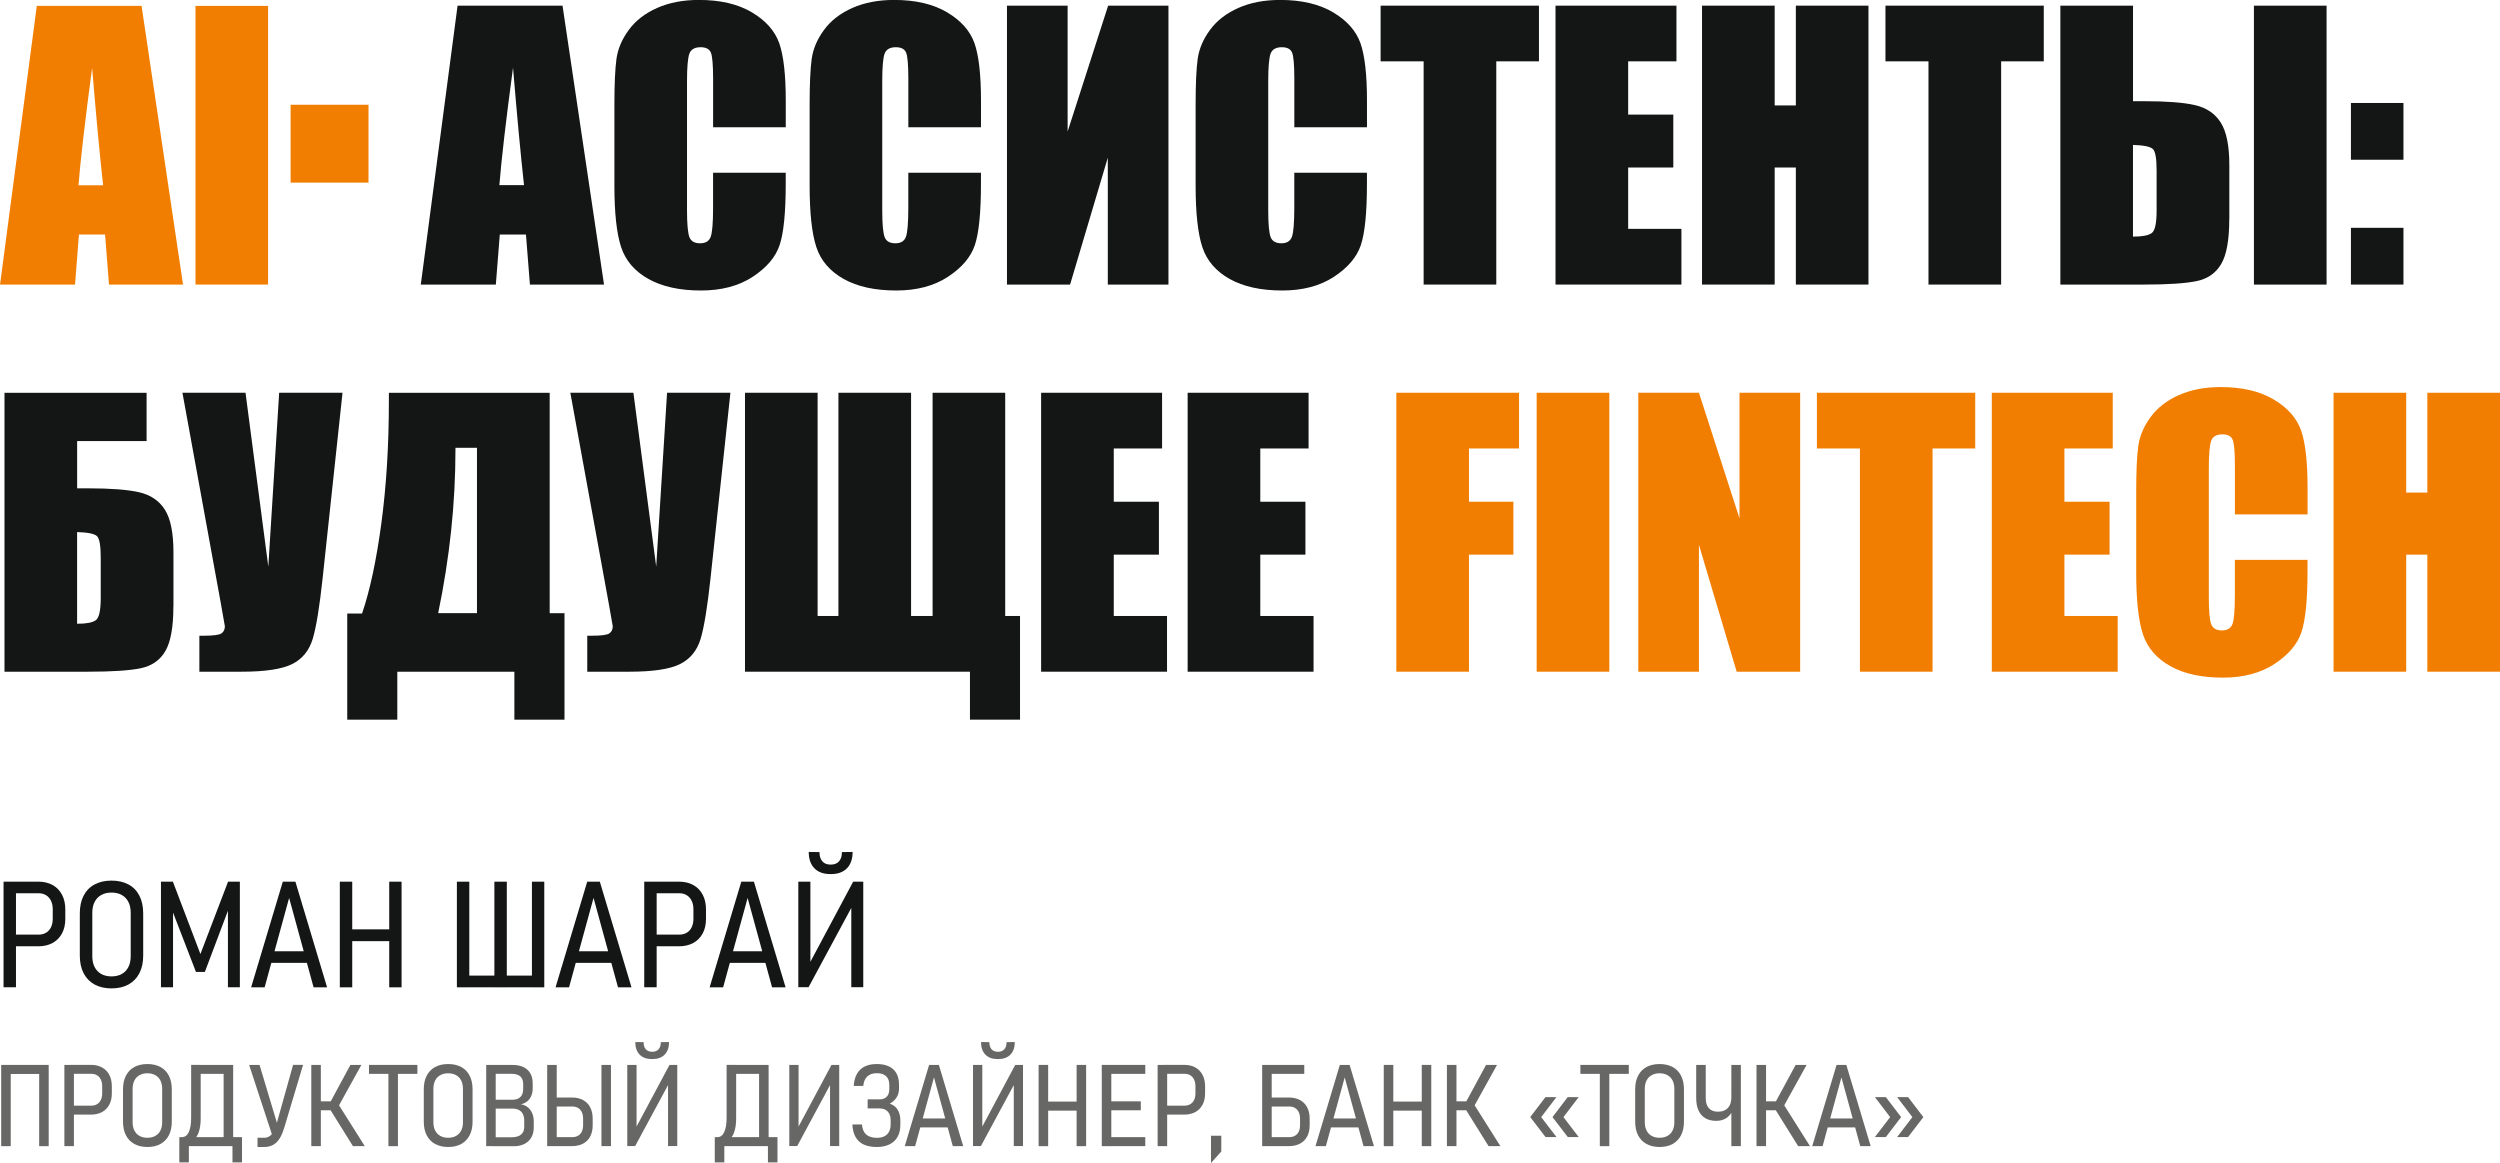 <?xml version="1.0" encoding="UTF-8"?>
<!DOCTYPE svg PUBLIC "-//W3C//DTD SVG 1.1//EN" "http://www.w3.org/Graphics/SVG/1.1/DTD/svg11.dtd">
<!-- Creator: CorelDRAW X6 -->
<svg xmlns="http://www.w3.org/2000/svg" xml:space="preserve" width="106.712mm" height="49.642mm" version="1.1" style="shape-rendering:geometricPrecision; text-rendering:geometricPrecision; image-rendering:optimizeQuality; fill-rule:evenodd; clip-rule:evenodd"
viewBox="0 0 72055 33520"
 xmlns:xlink="http://www.w3.org/1999/xlink">
 <defs>
  <style type="text/css">
   <![CDATA[
    .fil3 {fill:#F17E00}
    .fil1 {fill:#141515;fill-rule:nonzero}
    .fil2 {fill:#676766;fill-rule:nonzero}
    .fil0 {fill:#F17E00;fill-rule:nonzero}
   ]]>
  </style>
 </defs>
 <g id="Слой_x0020_1">
  <path class="fil0" d="M4080 170l1195 8032 -2134 0 -113 -1442 -753 0 -113 1442 -2161 0 1059 -8032 3021 0zm-1109 5169c-100,-910 -205,-2038 -316,-3383 -206,1544 -337,2671 -393,3383l709 0z"/>
  <polygon id="1" class="fil0" points="7726,170 7726,8202 5634,8202 5634,170 "/>
  <path id="2" class="fil1" d="M16213 163l1196 8039 -2136 0 -114 -1443 -754 0 -114 1443 -2163 0 1060 -8039 3024 0zm-1110 5173c-100,-911 -205,-2039 -317,-3386 -207,1545 -337,2673 -393,3386l710 0z"/>
  <path id="3" class="fil1" d="M22647 3669l-2094 0 0 -1396c0,-407 -22,-659 -66,-761 -44,-100 -142,-151 -293,-151 -169,0 -278,61 -324,183 -46,124 -69,388 -69,794l0 3730c0,391 24,645 69,766 46,119 149,178 308,178 154,0 256,-59 303,-180 47,-119 71,-400 71,-842l0 -1011 2094 0 0 313c0,833 -59,1425 -176,1772 -117,349 -378,654 -779,916 -403,263 -898,393 -1487,393 -611,0 -1116,-110 -1514,-332 -396,-222 -661,-529 -789,-921 -129,-393 -193,-982 -193,-1770l0 -2348c0,-579 20,-1013 59,-1303 41,-290 158,-569 356,-837 196,-268 469,-479 818,-634 349,-154 750,-230 1204,-230 615,0 1123,119 1525,357 400,237 662,534 789,889 125,356 188,908 188,1658l0 764z"/>
  <path id="4" class="fil1" d="M28274 3669l-2094 0 0 -1396c0,-407 -22,-659 -66,-761 -44,-100 -142,-151 -293,-151 -169,0 -278,61 -324,183 -46,124 -69,388 -69,794l0 3730c0,391 24,645 69,766 46,119 149,178 308,178 154,0 256,-59 303,-180 47,-119 71,-400 71,-842l0 -1011 2094 0 0 313c0,833 -59,1425 -176,1772 -117,349 -378,654 -779,916 -403,263 -898,393 -1487,393 -611,0 -1116,-110 -1514,-332 -396,-222 -661,-529 -789,-921 -129,-393 -193,-982 -193,-1770l0 -2348c0,-579 20,-1013 59,-1303 41,-290 158,-569 356,-837 196,-268 469,-479 818,-634 349,-154 750,-230 1204,-230 615,0 1123,119 1525,357 400,237 662,534 789,889 125,356 188,908 188,1658l0 764z"/>
  <polygon id="5" class="fil1" points="33677,8202 31929,8202 31929,4545 30842,8202 29023,8202 29023,163 30771,163 30771,3791 31939,163 33677,163 "/>
  <path id="6" class="fil1" d="M39399 3669l-2094 0 0 -1396c0,-407 -22,-659 -66,-761 -44,-100 -142,-151 -293,-151 -169,0 -278,61 -324,183 -46,124 -69,388 -69,794l0 3730c0,391 24,645 69,766 46,119 149,178 308,178 154,0 256,-59 303,-180 47,-119 71,-400 71,-842l0 -1011 2094 0 0 313c0,833 -59,1425 -176,1772 -117,349 -378,654 -779,916 -403,263 -898,393 -1487,393 -611,0 -1116,-110 -1514,-332 -396,-222 -661,-529 -789,-921 -129,-393 -193,-982 -193,-1770l0 -2348c0,-579 20,-1013 59,-1303 41,-290 158,-569 356,-837 196,-268 469,-479 818,-634 349,-154 750,-230 1204,-230 615,0 1123,119 1525,357 400,237 662,534 789,889 125,356 188,908 188,1658l0 764z"/>
  <polygon id="7" class="fil1" points="44356,163 44356,1768 43126,1768 43126,8202 41032,8202 41032,1768 39792,1768 39792,163 "/>
  <polygon id="8" class="fil1" points="44833,163 48319,163 48319,1768 46927,1768 46927,3303 48228,3303 48228,4828 46927,4828 46927,6596 48462,6596 48462,8202 44833,8202 "/>
  <polygon id="9" class="fil1" points="53853,163 53853,8202 51760,8202 51760,4828 51150,4828 51150,8202 49056,8202 49056,163 51150,163 51150,3039 51760,3039 51760,163 "/>
  <polygon id="10" class="fil1" points="58906,163 58906,1768 57677,1768 57677,8202 55583,8202 55583,1768 54343,1768 54343,163 "/>
  <path id="11" class="fil1" d="M64252 6322c0,598 -78,1028 -234,1289 -154,263 -391,425 -706,491 -317,66 -820,100 -1511,100l-2417 0 0 -8039 2094 0 0 2754 324 0c644,0 1133,37 1464,113 330,76 578,244 742,505 164,259 246,667 246,1223l0 1563zm-2094 -242l0 -1162c0,-339 -34,-544 -102,-617 -68,-73 -261,-114 -579,-124l0 2643c266,0 446,-34 539,-102 95,-68 142,-281 142,-639zm4899 2122l-2094 0 0 -8039 2094 0 0 8039z"/>
  <path id="12" class="fil1" d="M69273 2968l0 1636 -1514 0 0 -1636 1514 0zm0 3598l0 1636 -1514 0 0 -1636 1514 0z"/>
  <path id="13" class="fil1" d="M4997 17480c0,598 -78,1028 -234,1289 -154,263 -391,425 -706,491 -317,66 -820,100 -1511,100l-2417 0 0 -8039 4096 0 0 1392 -2002 0 0 1362 324 0c644,0 1133,37 1464,113 330,76 578,244 742,505 164,259 246,667 246,1223l0 1563zm-2094 -242l0 -1162c0,-339 -34,-544 -102,-617 -68,-73 -261,-114 -579,-124l0 2643c266,0 446,-34 539,-102 95,-68 142,-281 142,-639z"/>
  <path id="14" class="fil1" d="M9872 11320l-571 5324c-90,840 -186,1431 -288,1770 -103,339 -301,581 -595,727 -295,146 -779,219 -1452,219l-1220 0 0 -1037 125 0c276,0 447,-22 512,-68 64,-44 98,-112 98,-205 0,-7 -41,-234 -120,-681l-1103 -6049 1818 0 657 5012 313 -5012 1824 0z"/>
  <path id="15" class="fil1" d="M16268 20742l-1443 0 0 -1382 -3374 0 0 1382 -1443 0 0 -3059 427 0c225,-659 412,-1525 556,-2598 144,-1074 217,-2248 217,-3520l0 -244 4635 0 0 6352 427 0 0 3069zm-2521 -3069l0 -4767 -620 0 0 59c0,1540 -166,3108 -498,4707l1118 0z"/>
  <path id="16" class="fil1" d="M21052 11320l-571 5324c-90,840 -186,1431 -288,1770 -103,339 -301,581 -595,727 -295,146 -779,219 -1452,219l-1220 0 0 -1037 125 0c276,0 447,-22 512,-68 64,-44 98,-112 98,-205 0,-7 -41,-234 -120,-681l-1103 -6049 1818 0 657 5012 313 -5012 1824 0z"/>
  <polygon id="17" class="fil1" points="29399,20742 27956,20742 27956,19360 21472,19360 21472,11320 23565,11320 23565,17754 24165,17754 24165,11320 26259,11320 26259,17754 26879,17754 26879,11320 28972,11320 28972,17754 29399,17754 "/>
  <polygon id="18" class="fil1" points="30007,11320 33493,11320 33493,12926 32101,12926 32101,14461 33402,14461 33402,15986 32101,15986 32101,17754 33636,17754 33636,19360 30007,19360 "/>
  <polygon id="19" class="fil1" points="34230,11320 37716,11320 37716,12926 36324,12926 36324,14461 37625,14461 37625,15986 36324,15986 36324,17754 37859,17754 37859,19360 34230,19360 "/>
  <polygon id="20" class="fil0" points="40245,11320 43782,11320 43782,12926 42339,12926 42339,14461 43619,14461 43619,15986 42339,15986 42339,19360 40245,19360 "/>
  <polygon id="21" class="fil0" points="46384,11320 46384,19360 44290,19360 44290,11320 "/>
  <polygon id="22" class="fil0" points="51884,11320 51884,19360 50055,19360 48967,15704 48967,19360 47219,19360 47219,11320 48967,11320 50136,14940 50136,11320 "/>
  <polygon id="23" class="fil0" points="56930,11320 56930,12926 55700,12926 55700,19360 53607,19360 53607,12926 52367,12926 52367,11320 "/>
  <polygon id="24" class="fil0" points="57408,11320 60894,11320 60894,12926 59501,12926 59501,14461 60802,14461 60802,15986 59501,15986 59501,17754 61036,17754 61036,19360 57408,19360 "/>
  <path id="25" class="fil0" d="M66509 14827l-2094 0 0 -1396c0,-407 -22,-659 -66,-761 -44,-100 -142,-151 -293,-151 -169,0 -278,61 -324,183 -46,124 -69,388 -69,794l0 3730c0,391 24,645 69,766 46,119 149,178 308,178 154,0 256,-59 303,-180 47,-119 71,-400 71,-842l0 -1011 2094 0 0 313c0,833 -59,1425 -176,1772 -117,349 -378,654 -779,916 -403,263 -898,393 -1487,393 -611,0 -1116,-110 -1514,-332 -396,-222 -661,-529 -789,-921 -129,-393 -193,-982 -193,-1770l0 -2348c0,-579 20,-1013 59,-1303 41,-290 158,-569 356,-837 196,-268 469,-479 818,-634 349,-154 750,-230 1204,-230 615,0 1123,119 1525,357 400,237 662,534 789,889 125,356 188,908 188,1658l0 764z"/>
  <polygon id="26" class="fil0" points="72055,11320 72055,19360 69961,19360 69961,15986 69352,15986 69352,19360 67258,19360 67258,11320 69352,11320 69352,14197 69961,14197 69961,11320 "/>
  <path class="fil1" d="M322 26938l793 0c81,0 152,-19 214,-56 61,-36 109,-90 142,-160 33,-69 49,-151 49,-243l0 -266c0,-95 -16,-177 -49,-247 -33,-70 -80,-124 -141,-162 -61,-39 -132,-58 -214,-58l-793 0 0 -335 781 0c157,0 295,33 412,97 117,65 207,158 271,279 64,121 95,263 95,426l0 270c0,161 -31,301 -95,420 -64,119 -154,211 -271,275 -117,64 -255,96 -412,96l-781 0 0 -337zm-220 -1527l358 0 0 3045 -358 0 0 -3045z"/>
  <path id="1" class="fil1" d="M3214 28488c-189,0 -352,-38 -490,-113 -137,-76 -242,-184 -315,-326 -73,-142 -109,-310 -109,-505l0 -1219c0,-197 36,-367 109,-508 72,-141 177,-250 315,-324 138,-74 301,-112 490,-112 189,0 353,38 490,112 137,74 242,183 314,324 72,142 109,311 109,508l0 1219c0,195 -36,364 -109,505 -73,142 -178,250 -314,326 -136,75 -300,113 -490,113zm0 -346c114,0 213,-23 296,-70 83,-46 147,-114 191,-201 44,-87 66,-191 66,-313l0 -1248c0,-122 -22,-226 -66,-313 -44,-87 -108,-154 -191,-201 -83,-47 -182,-70 -296,-70 -115,0 -214,23 -297,70 -83,46 -146,114 -191,201 -44,87 -66,191 -66,313l0 1248c0,122 22,226 66,313 44,87 108,154 191,201 83,47 182,70 297,70z"/>
  <polygon id="2" class="fil1" points="6573,25412 6913,25412 6913,28456 6569,28456 6569,26044 6596,26178 5904,28014 5648,28014 4955,26220 4987,26044 4987,28456 4639,28456 4639,25412 4983,25412 5776,27497 "/>
  <path id="3" class="fil1" d="M8150 25412l364 0 913 3045 -389 0 -705 -2577 -706 2577 -389 0 913 -3045zm-444 2006l1286 0 0 335 -1286 0 0 -335z"/>
  <path id="4" class="fil1" d="M11218 25412l356 0 0 3045 -356 0 0 -3045zm-1424 0l358 0 0 3045 -358 0 0 -3045zm252 1374l1342 0 0 340 -1342 0 0 -340z"/>
  <path id="5" class="fil1" d="M15331 25412l356 0 0 3045 -356 0 0 -3045zm-1905 2707l2050 0 0 337 -2050 0 0 -337zm-258 -2707l358 0 0 3045 -358 0 0 -3045zm1081 0l358 0 0 3045 -358 0 0 -3045z"/>
  <path id="6" class="fil1" d="M16924 25412l364 0 913 3045 -389 0 -705 -2577 -706 2577 -389 0 913 -3045zm-444 2006l1286 0 0 335 -1286 0 0 -335z"/>
  <path id="7" class="fil1" d="M18788 26938l793 0c81,0 152,-19 214,-56 61,-36 109,-90 142,-160 33,-69 49,-151 49,-243l0 -266c0,-95 -16,-177 -49,-247 -33,-70 -80,-124 -141,-162 -61,-39 -132,-58 -214,-58l-793 0 0 -335 781 0c157,0 295,33 412,97 117,65 207,158 271,279 64,121 95,263 95,426l0 270c0,161 -31,301 -95,420 -64,119 -154,211 -271,275 -117,64 -255,96 -412,96l-781 0 0 -337zm-220 -1527l358 0 0 3045 -358 0 0 -3045z"/>
  <path id="8" class="fil1" d="M21365 25412l364 0 913 3045 -389 0 -705 -2577 -706 2577 -389 0 913 -3045zm-444 2006l1286 0 0 335 -1286 0 0 -335z"/>
  <path id="9" class="fil1" d="M24536 28454l0 -2435 77 6 -1309 2429 -295 0 0 -3042 348 0 0 2454 -69 -15 1302 -2439 291 0 0 3042 -345 0zm38 -3899c0,204 -55,361 -164,472 -109,111 -262,166 -460,166l-17 0c-198,0 -352,-55 -460,-166 -109,-111 -164,-269 -164,-472l310 4c0,114 27,203 82,266 56,63 133,94 232,94l17 0c100,0 178,-31 233,-94 55,-63 83,-152 83,-266l308 -4z"/>
  <path id="10" class="fil2" d="M1129 30693l274 0 0 2342 -274 0 0 -2342zm-1095 0l275 0 0 2342 -275 0 0 -2342zm187 0l1041 0 0 261 -1041 0 0 -261z"/>
  <path id="11" class="fil2" d="M2024 31867l610 0c62,0 117,-14 164,-43 47,-28 84,-69 109,-123 25,-53 38,-116 38,-187l0 -205c0,-73 -13,-136 -38,-190 -25,-54 -62,-96 -108,-125 -47,-30 -102,-44 -165,-44l-610 0 0 -258 601 0c121,0 227,25 317,75 90,50 159,121 208,214 49,93 73,202 73,328l0 208c0,124 -24,231 -73,323 -49,92 -118,162 -208,212 -90,49 -196,74 -317,74l-601 0 0 -259zm-169 -1174l275 0 0 2342 -275 0 0 -2342z"/>
  <path id="12" class="fil2" d="M4248 33059c-145,0 -270,-29 -377,-87 -106,-58 -186,-142 -242,-251 -56,-109 -84,-239 -84,-389l0 -937c0,-152 28,-282 84,-391 56,-109 136,-192 242,-250 106,-57 231,-86 377,-86 146,0 272,29 377,86 105,57 186,141 242,250 56,109 84,239 84,391l0 937c0,150 -28,280 -84,389 -56,109 -137,192 -242,251 -105,58 -231,87 -377,87zm0 -266c88,0 164,-18 228,-54 64,-36 113,-87 147,-154 34,-67 51,-147 51,-241l0 -960c0,-94 -17,-174 -51,-241 -34,-67 -83,-119 -147,-154 -64,-36 -140,-54 -228,-54 -89,0 -164,18 -228,54 -64,36 -113,87 -147,154 -33,67 -51,147 -51,241l0 960c0,93 17,174 51,241 34,67 83,119 147,154 64,36 140,54 228,54z"/>
  <path id="13" class="fil2" d="M5201 32775l42 0c86,0 152,-48 197,-145 46,-97 69,-235 69,-414l0 -1524 275 0 0 1548c0,154 -19,285 -57,392 -37,107 -93,189 -168,245 -74,57 -166,85 -277,85l-82 0 0 -187zm-33 0l275 0 0 728 -275 0 0 -728zm0 0l1652 0 0 259 -1652 0 0 -259zm1532 0l275 0 0 728 -275 0 0 -728zm-255 -2082l275 0 0 2342 -275 0 0 -2342zm-731 0l868 0 0 258 -868 0 0 -258z"/>
  <path id="14" class="fil2" d="M7179 30693l301 0 537 1788 -164 263 -673 -2051zm1005 1833c-37,123 -82,223 -134,301 -52,79 -114,137 -186,175 -72,38 -156,57 -251,57l-191 0 0 -266 191 0c57,0 107,-14 151,-42 43,-27 83,-71 116,-129 34,-58 64,-132 90,-224l477 -1706 288 0 -549 1833z"/>
  <path id="15" class="fil2" d="M9518 31769l582 -1076 316 0 -717 1295 -180 -219zm-4 208l243 -142 757 1200 -341 0 -659 -1058zm-542 -1284l275 0 0 2342 -275 0 0 -2342zm159 1050l633 0 0 258 -633 0 0 -258z"/>
  <path id="16" class="fil2" d="M11195 30861l274 0 0 2174 -274 0 0 -2174zm-560 -168l1395 0 0 258 -1395 0 0 -258z"/>
  <path id="17" class="fil2" d="M12917 33059c-145,0 -270,-29 -377,-87 -106,-58 -186,-142 -242,-251 -56,-109 -84,-239 -84,-389l0 -937c0,-152 28,-282 84,-391 56,-109 136,-192 242,-250 106,-57 231,-86 377,-86 146,0 272,29 377,86 105,57 186,141 242,250 56,109 84,239 84,391l0 937c0,150 -28,280 -84,389 -56,109 -137,192 -242,251 -105,58 -231,87 -377,87zm0 -266c88,0 164,-18 228,-54 64,-36 113,-87 147,-154 34,-67 51,-147 51,-241l0 -960c0,-94 -17,-174 -51,-241 -34,-67 -83,-119 -147,-154 -64,-36 -140,-54 -228,-54 -89,0 -164,18 -228,54 -64,36 -113,87 -147,154 -33,67 -51,147 -51,241l0 960c0,93 17,174 51,241 34,67 83,119 147,154 64,36 140,54 228,54z"/>
  <path id="18" class="fil2" d="M14207 32779l530 0c125,0 219,-26 280,-78 62,-52 92,-125 92,-220l0 -182c0,-73 -13,-135 -38,-187 -26,-52 -64,-92 -114,-119 -51,-27 -113,-41 -187,-41l-562 0 0 -255 562 0c101,0 178,-26 230,-80 53,-54 79,-131 79,-234l0 -143c0,-95 -29,-168 -85,-217 -57,-49 -139,-73 -246,-73l-541 0 0 -256 565 0c126,0 232,21 319,64 87,43 153,104 197,184 44,80 66,175 66,287l0 140c0,77 -13,147 -39,211 -26,63 -64,117 -116,160 -51,43 -114,73 -188,88 77,12 144,40 200,86 57,46 99,103 129,173 29,70 44,148 44,234l0 173c0,111 -23,207 -69,288 -46,81 -113,145 -200,189 -87,44 -190,66 -308,66l-600 0 0 -256zm-194 -2086l274 0 0 2342 -274 0 0 -2342z"/>
  <path id="19" class="fil2" d="M15940 32775l556 0c63,0 118,-14 165,-41 47,-27 84,-67 108,-119 25,-52 37,-114 37,-185l0 -187c0,-73 -12,-136 -37,-188 -25,-53 -60,-93 -107,-121 -47,-28 -102,-42 -167,-42l-556 0 0 -259 544 0c124,0 230,24 321,73 90,48 159,118 207,210 47,92 71,201 71,327l0 191c0,125 -24,232 -71,322 -48,90 -117,159 -207,207 -90,48 -197,71 -321,71l-544 0 0 -259zm-169 -2082l275 0 0 2342 -275 0 0 -2342zm1838 2342l-274 0 0 -2342 274 0 0 2342z"/>
  <path id="20" class="fil2" d="M19254 33033l0 -1873 59 5 -1007 1868 -227 0 0 -2340 268 0 0 1888 -53 -12 1002 -1876 224 0 0 2340 -266 0zm29 -2999c0,157 -42,278 -126,363 -84,85 -202,128 -354,128l-13 0c-152,0 -270,-42 -354,-128 -84,-86 -126,-207 -126,-363l239 3c0,88 21,156 63,204 43,48 102,73 178,73l13 0c77,0 137,-24 179,-73 42,-48 64,-117 64,-204l237 -3z"/>
  <path id="21" class="fil2" d="M20634 32775l42 0c86,0 152,-48 197,-145 46,-97 69,-235 69,-414l0 -1524 275 0 0 1548c0,154 -19,285 -57,392 -37,107 -93,189 -168,245 -74,57 -166,85 -277,85l-82 0 0 -187zm-33 0l275 0 0 728 -275 0 0 -728zm0 0l1652 0 0 259 -1652 0 0 -259zm1532 0l275 0 0 728 -275 0 0 -728zm-255 -2082l275 0 0 2342 -275 0 0 -2342zm-731 0l868 0 0 258 -868 0 0 -258z"/>
  <polygon id="22" class="fil2" points="23923,33033 23923,31160 23982,31165 22976,33033 22749,33033 22749,30693 23016,30693 23016,32581 22963,32569 23965,30693 24188,30693 24188,33033 "/>
  <path id="23" class="fil2" d="M25269 33059c-148,0 -273,-24 -375,-71 -102,-48 -180,-120 -235,-216 -54,-96 -85,-217 -92,-362l0 0 277 0 0 0c9,129 49,225 121,289 73,64 177,96 312,96 125,0 222,-33 290,-100 69,-67 103,-161 103,-282l0 -127c0,-108 -28,-191 -85,-250 -56,-59 -135,-89 -237,-89l-341 0 0 -261 341 0c90,0 160,-25 209,-76 49,-51 74,-121 74,-213l0 -132c0,-108 -31,-191 -93,-248 -62,-57 -150,-85 -263,-85 -118,0 -210,30 -276,92 -66,61 -106,153 -118,275l0 0 -275 0 0 0c9,-141 41,-258 94,-351 53,-94 128,-163 224,-210 96,-47 213,-70 352,-70 135,0 249,23 344,68 95,45 167,112 217,199 49,87 74,194 74,320l0 130c0,90 -24,172 -70,246 -47,74 -112,134 -197,180 98,29 173,86 226,170 53,85 80,189 80,312l0 128c0,134 -26,249 -80,345 -53,96 -131,168 -233,218 -102,50 -225,75 -367,75z"/>
  <path id="24" class="fil2" d="M26780 30693l280 0 702 2342 -300 0 -543 -1982 -543 1982 -299 0 702 -2342zm-341 1543l989 0 0 258 -989 0 0 -258z"/>
  <path id="25" class="fil2" d="M29219 33033l0 -1873 59 5 -1007 1868 -227 0 0 -2340 268 0 0 1888 -53 -12 1002 -1876 224 0 0 2340 -266 0zm29 -2999c0,157 -42,278 -126,363 -84,85 -202,128 -354,128l-13 0c-152,0 -270,-42 -354,-128 -84,-86 -126,-207 -126,-363l239 3c0,88 21,156 63,204 43,48 102,73 178,73l13 0c77,0 137,-24 179,-73 42,-48 64,-117 64,-204l237 -3z"/>
  <path id="26" class="fil2" d="M31030 30693l274 0 0 2342 -274 0 0 -2342zm-1095 0l275 0 0 2342 -275 0 0 -2342zm194 1057l1032 0 0 261 -1032 0 0 -261z"/>
  <path id="27" class="fil2" d="M31755 30693l275 0 0 2342 -275 0 0 -2342zm159 2082l1095 0 0 259 -1095 0 0 -259zm0 -1032l966 0 0 258 -966 0 0 -258zm0 -1050l1095 0 0 258 -1095 0 0 -258z"/>
  <path id="28" class="fil2" d="M33534 31867l610 0c62,0 117,-14 164,-43 47,-28 84,-69 109,-123 25,-53 38,-116 38,-187l0 -205c0,-73 -13,-136 -38,-190 -25,-54 -62,-96 -108,-125 -47,-30 -102,-44 -165,-44l-610 0 0 -258 601 0c121,0 227,25 317,75 90,50 159,121 208,214 49,93 73,202 73,328l0 208c0,124 -24,231 -73,323 -49,92 -118,162 -208,212 -90,49 -196,74 -317,74l-601 0 0 -259zm-169 -1174l275 0 0 2342 -275 0 0 -2342z"/>
  <polygon id="29" class="fil2" points="34903,32735 35200,32735 35200,33189 34903,33520 "/>
  <path id="30" class="fil2" d="M36547 32775l612 0c63,0 119,-14 166,-41 47,-27 83,-67 108,-119 25,-52 37,-114 37,-185l0 -187c0,-73 -13,-136 -37,-188 -25,-53 -61,-93 -107,-121 -47,-28 -102,-42 -167,-42l-612 0 0 -259 601 0c123,0 230,24 320,73 90,48 159,118 207,210 48,92 72,201 72,327l0 191c0,125 -24,232 -72,322 -48,90 -117,159 -207,207 -91,48 -197,71 -320,71l-601 0 0 -259zm-169 -2082l275 0 0 2342 -275 0 0 -2342zm182 0l1032 0 0 258 -1032 0 0 -258z"/>
  <path id="31" class="fil2" d="M38618 30693l280 0 702 2342 -300 0 -543 -1982 -543 1982 -299 0 702 -2342zm-341 1543l989 0 0 258 -989 0 0 -258z"/>
  <path id="32" class="fil2" d="M40978 30693l274 0 0 2342 -274 0 0 -2342zm-1095 0l275 0 0 2342 -275 0 0 -2342zm194 1057l1032 0 0 261 -1032 0 0 -261z"/>
  <path id="33" class="fil2" d="M42249 31769l582 -1076 316 0 -717 1295 -180 -219zm-4 208l243 -142 757 1200 -341 0 -659 -1058zm-542 -1284l275 0 0 2342 -275 0 0 -2342zm159 1050l633 0 0 258 -633 0 0 -258z"/>
  <path id="34" class="fil2" d="M45185 31621l316 0 -440 577 -316 0 439 -577zm-1080 577l316 0 440 574 -316 0 -439 -574zm439 -577l316 0 -440 577 -316 0 439 -577zm202 577l316 0 440 574 -316 0 -439 -574z"/>
  <path id="35" class="fil2" d="M46110 30861l274 0 0 2174 -274 0 0 -2174zm-560 -168l1395 0 0 258 -1395 0 0 -258z"/>
  <path id="36" class="fil2" d="M47832 33059c-145,0 -270,-29 -377,-87 -106,-58 -186,-142 -242,-251 -56,-109 -84,-239 -84,-389l0 -937c0,-152 28,-282 84,-391 56,-109 136,-192 242,-250 106,-57 231,-86 377,-86 146,0 272,29 377,86 105,57 186,141 242,250 56,109 84,239 84,391l0 937c0,150 -28,280 -84,389 -56,109 -137,192 -242,251 -105,58 -231,87 -377,87zm0 -266c88,0 164,-18 228,-54 64,-36 113,-87 147,-154 34,-67 51,-147 51,-241l0 -960c0,-94 -17,-174 -51,-241 -34,-67 -83,-119 -147,-154 -64,-36 -140,-54 -228,-54 -89,0 -164,18 -228,54 -64,36 -113,87 -147,154 -33,67 -51,147 -51,241l0 960c0,93 17,174 51,241 34,67 83,119 147,154 64,36 140,54 228,54z"/>
  <path id="37" class="fil2" d="M49901 30693l274 0 0 2342 -274 0 0 -2342zm-443 1612c-120,0 -223,-26 -308,-76 -86,-51 -151,-125 -195,-223 -45,-98 -67,-216 -67,-355l0 -958 275 0 0 965c0,123 30,217 92,284 61,67 147,100 259,100 124,0 219,-35 286,-106 67,-71 101,-172 101,-301l0 -168 103 0 0 174c0,141 -21,261 -64,360 -43,99 -106,175 -187,227 -82,52 -180,78 -295,78z"/>
  <path id="38" class="fil2" d="M51172 31769l582 -1076 316 0 -717 1295 -180 -219zm-4 208l243 -142 757 1200 -341 0 -659 -1058zm-542 -1284l275 0 0 2342 -275 0 0 -2342zm159 1050l633 0 0 258 -633 0 0 -258z"/>
  <path id="39" class="fil2" d="M52935 30693l280 0 702 2342 -300 0 -543 -1982 -543 1982 -299 0 702 -2342zm-341 1543l989 0 0 258 -989 0 0 -258z"/>
  <path id="40" class="fil2" d="M54679 31621l316 0 440 577 -316 0 -440 -577zm-201 577l316 0 -440 574 -316 0 440 -574zm-440 -577l316 0 440 577 -316 0 -440 -577zm1081 577l316 0 -440 574 -316 0 440 -574z"/>
  <rect class="fil3" x="8376" y="3019" width="2245" height="2245"/>
 </g>
</svg>
